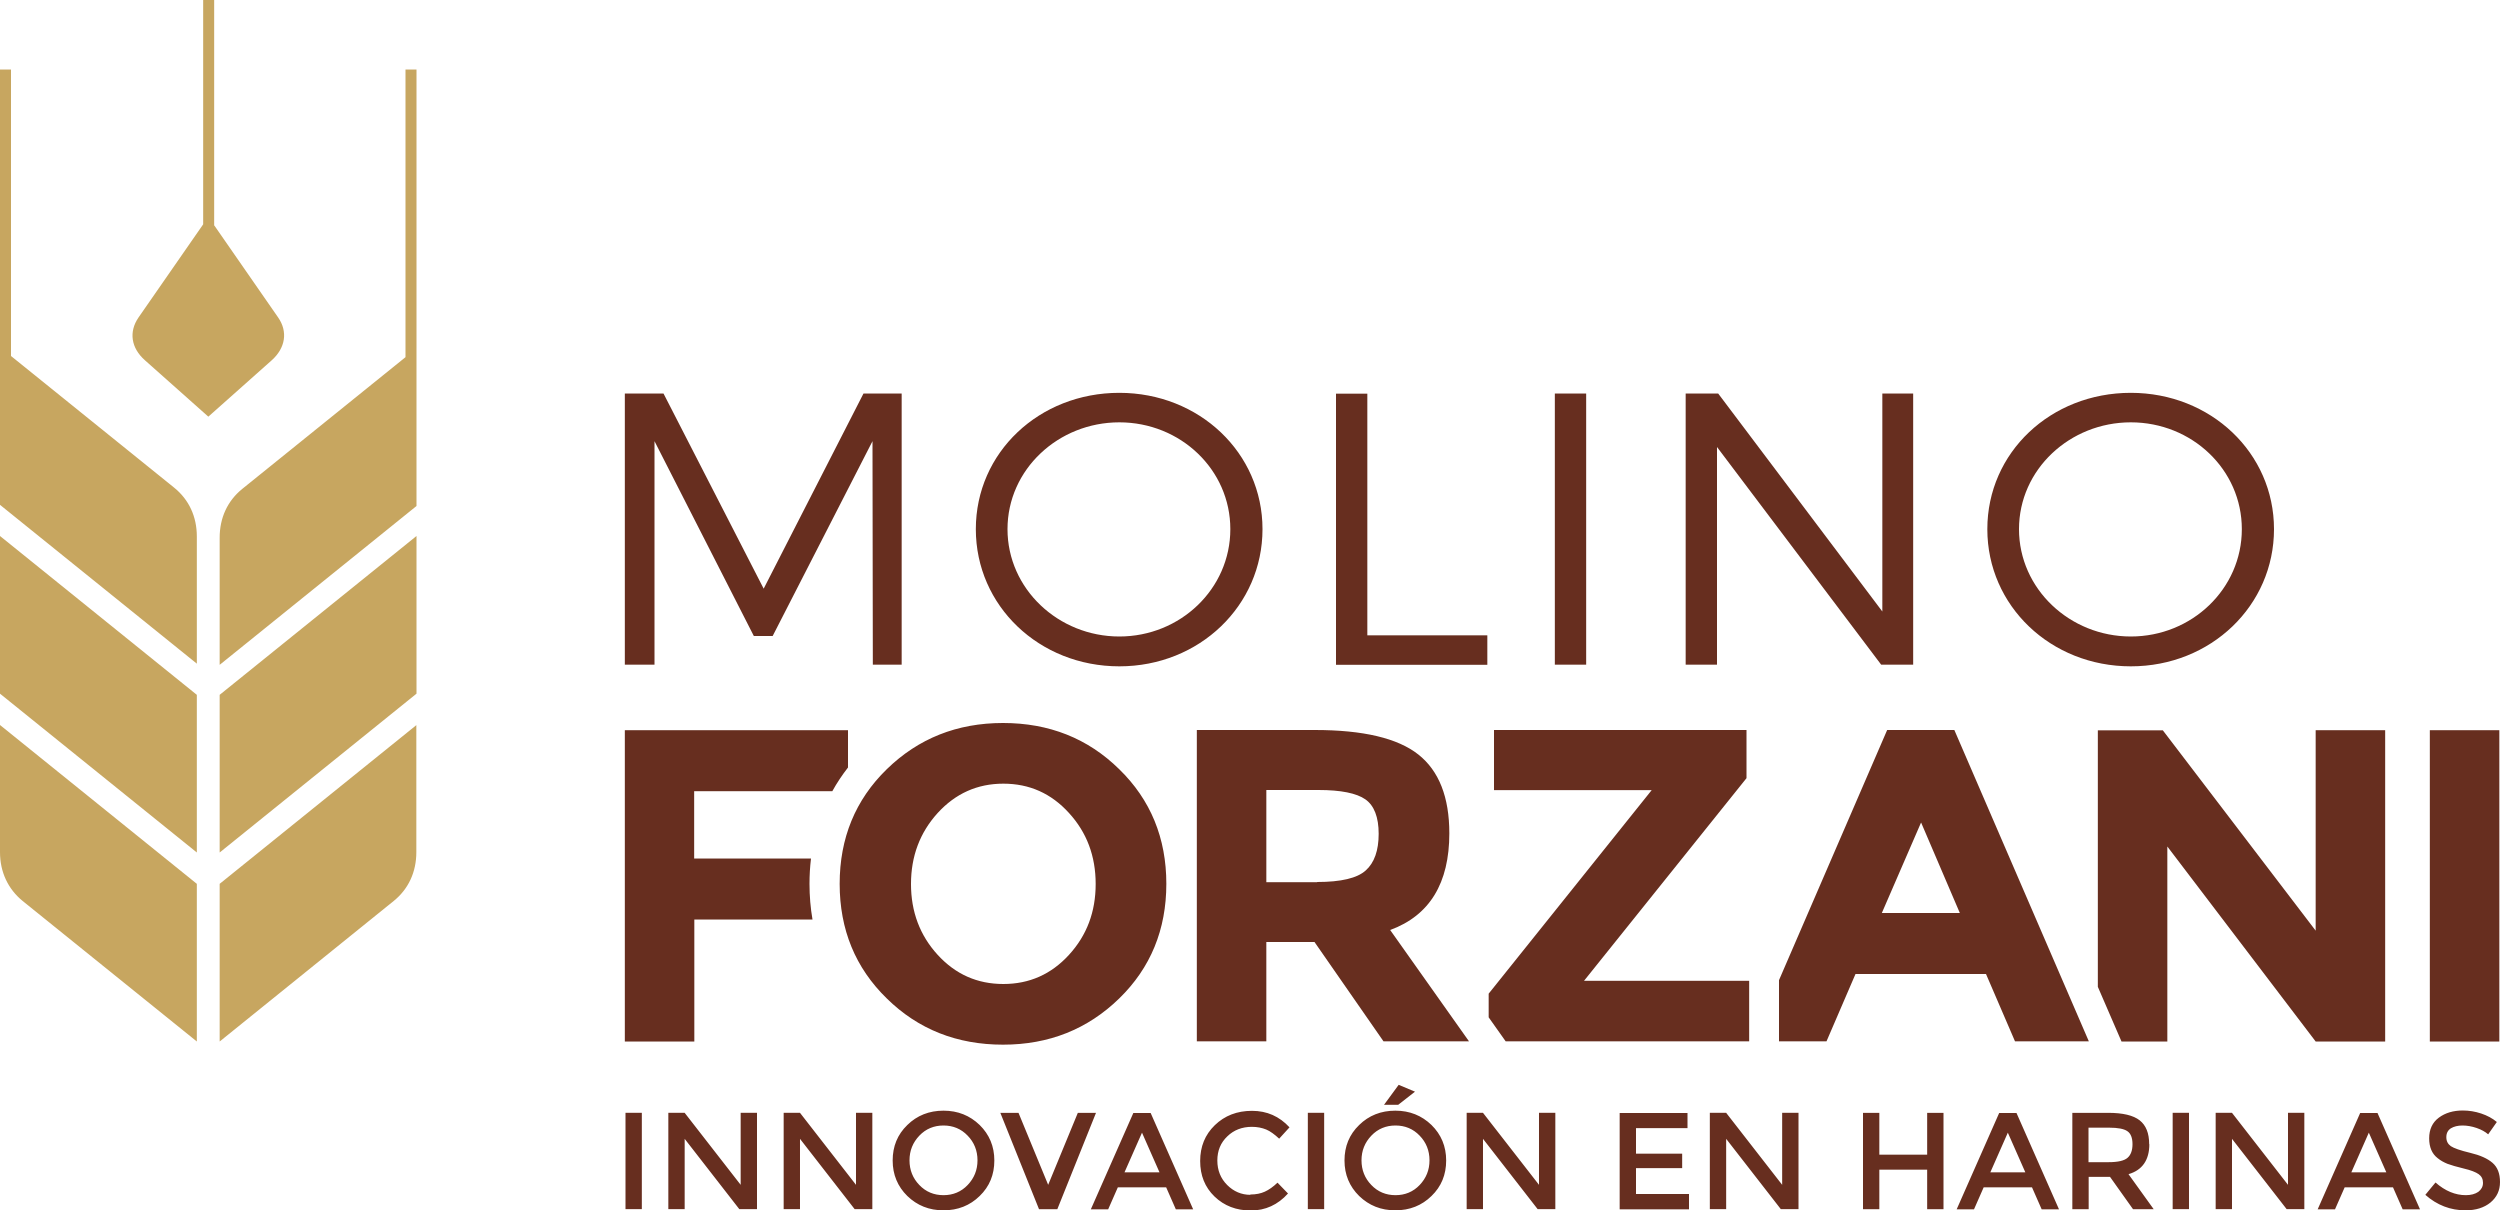 <svg xmlns="http://www.w3.org/2000/svg" id="Capa_2" data-name="Capa 2" viewBox="0 0 150 72.62"><defs><style>      .cls-1 {        fill: #c7a660;        fill-rule: evenodd;      }      .cls-1, .cls-2 {        stroke-width: 0px;      }      .cls-2 {        fill: #672e1f;      }    </style></defs><g id="Capa_1-2" data-name="Capa 1"><g><path class="cls-2" d="M145.79,43.81h4.17v18.68h-4.17v-18.68ZM120.9,62.48l-1.74-4.04h-7.83l-1.74,4.04h-2.85v-3.67l6.49-15.01h4.03l8.07,18.68h-4.44ZM89.32,61.04v-1.42l9.78-12.21h-9.46v-3.61h15.15v2.89l-9.75,12.16h9.91v3.63h-14.61l-1.02-1.44ZM50.88,43.81v2.24c-.35.45-.67.93-.94,1.42h-8.29v4.04h7.01c-.06.5-.09,1-.09,1.52,0,.73.06,1.45.18,2.14h-7.09v7.32h-4.17v-18.68h13.39ZM86.96,50c0,2.99-1.18,4.93-3.55,5.8l4.73,6.68h-5.13l-4.14-5.96h-2.89v5.96h-4.17v-18.68h7.08c2.9,0,4.97.49,6.21,1.47,1.24.98,1.86,2.56,1.86,4.73ZM67.15,59.91c-1.89,1.84-4.21,2.77-6.97,2.77s-5.09-.92-6.97-2.77c-1.89-1.84-2.83-4.14-2.83-6.88s.94-5.04,2.83-6.88c1.89-1.84,4.21-2.77,6.97-2.77s5.09.92,6.97,2.77c1.89,1.84,2.83,4.14,2.83,6.88s-.94,5.04-2.83,6.88ZM79.03,52.92c1.43,0,2.4-.23,2.91-.69.52-.46.78-1.2.78-2.2s-.27-1.7-.8-2.07c-.53-.37-1.47-.56-2.81-.56h-3.13v5.53h3.05ZM115.26,49.36l-2.35,5.42h4.68l-2.32-5.42ZM65.74,53.04c0-1.67-.53-3.09-1.6-4.26-1.07-1.18-2.38-1.76-3.94-1.76s-2.87.59-3.94,1.76c-1.07,1.18-1.6,2.6-1.6,4.26s.53,3.08,1.6,4.25c1.07,1.17,2.38,1.75,3.94,1.75s2.87-.58,3.94-1.75c1.07-1.17,1.6-2.58,1.6-4.25ZM138.94,43.81h4.17v18.68h-4.17l-8.9-11.7v11.7h-2.75l-1.42-3.28v-15.39h3.9l9.17,12.02v-12.02Z"></path><path class="cls-2" d="M127.85,25.34c3.66,0,6.66,2.83,6.66,6.41s-3,6.44-6.66,6.44-6.71-2.86-6.71-6.44,3.05-6.41,6.71-6.41M127.85,23.57c-4.81,0-8.61,3.58-8.61,8.18s3.8,8.23,8.61,8.23,8.59-3.65,8.59-8.23-3.8-8.18-8.59-8.18ZM114.79,39.88v-16.27h-1.85v13.08l-9.85-13.08h-1.95v16.27h1.88v-13.06l9.85,13.06h1.92ZM95.17,39.88v-16.27h-1.88v16.27h1.88ZM82.04,38.12v-14.5h-1.88v16.27h9.08v-1.77h-7.2ZM67.16,25.34c3.66,0,6.66,2.83,6.66,6.41s-3,6.44-6.66,6.44-6.71-2.86-6.71-6.44,3.05-6.41,6.71-6.41ZM67.16,23.57c-4.81,0-8.61,3.58-8.61,8.18s3.8,8.23,8.61,8.23,8.59-3.65,8.59-8.23-3.8-8.18-8.59-8.18ZM54.1,39.88v-16.27h-2.29l-5.99,11.71-6.01-11.71h-2.32v16.27h1.78v-13.41l5.96,11.69h1.13l5.99-11.69.02,13.41h1.72Z"></path><path class="cls-1" d="M0,32.16l11.81,9.53v9.46L0,41.62v-9.46ZM0,43.5l11.81,9.53v9.46L1.36,54.06C.48,53.34,0,52.32,0,51.13v-7.63ZM24.99,32.16l-11.81,9.53v9.46l11.81-9.53v-9.46ZM24.99,43.5l-11.81,9.53v9.46l10.44-8.43c.89-.72,1.36-1.74,1.36-2.93v-7.63ZM24.99,20.9V4.17h-.66v17.26l-9.79,7.9c-.89.72-1.36,1.74-1.36,2.93v7.63l11.81-9.53v-9.46ZM12.85,13.53V0h-.66v13.46l-3.88,5.59c-.59.86-.45,1.83.39,2.57l3.8,3.38,3.8-3.38c.83-.74.98-1.72.39-2.57l-3.83-5.52ZM.66,21.36l9.79,7.9c.89.72,1.36,1.74,1.36,2.93v7.63L0,30.29v-3.92h0V4.17h.66v17.19Z"></path><path class="cls-2" d="M147.75,67.53c-.28,0-.52.06-.7.17-.18.12-.27.29-.27.53s.09.41.27.54c.18.12.57.26,1.16.4.59.14,1.04.34,1.34.6.3.26.45.64.45,1.15s-.19.91-.57,1.23c-.38.31-.88.47-1.5.47-.9,0-1.71-.31-2.41-.93l.61-.74c.58.51,1.19.76,1.82.76.31,0,.56-.07.75-.2.18-.14.28-.31.28-.54s-.09-.4-.26-.52c-.17-.12-.47-.24-.9-.34-.42-.1-.75-.2-.97-.28-.22-.09-.42-.2-.59-.34-.34-.26-.51-.66-.51-1.19s.19-.95.58-1.24c.39-.29.87-.43,1.44-.43.37,0,.74.06,1.1.18.36.12.68.29.94.51l-.52.74c-.17-.15-.4-.28-.69-.38-.29-.1-.58-.15-.86-.15M143.18,70.34l-1.05-2.38-1.05,2.38h2.1ZM140.68,71.24l-.58,1.32h-1.04l2.55-5.78h1.04l2.55,5.78h-1.04l-.58-1.32h-2.9ZM137.28,66.77h.98v5.78h-1.06l-3.28-4.22v4.22h-.98v-5.78h.98l3.36,4.32v-4.32ZM130.36,66.77h.98v5.78h-.98v-5.78ZM126.53,69.73c.55,0,.93-.09,1.12-.26.2-.17.3-.45.3-.82s-.1-.64-.31-.78c-.2-.14-.57-.21-1.09-.21h-1.24v2.07h1.22ZM128.96,68.65c0,.95-.42,1.56-1.25,1.8l1.51,2.1h-1.24l-1.38-1.94h-1.28v1.94h-.98v-5.78h2.15c.88,0,1.51.15,1.89.45.38.3.57.77.57,1.43ZM121.52,70.34l-1.05-2.38-1.05,2.38h2.1ZM119.02,71.24l-.58,1.32h-1.04l2.55-5.78h1.04l2.55,5.78h-1.04l-.58-1.32h-2.9ZM111.78,72.55v-5.78h.98v2.51h2.87v-2.51h.98v5.78h-.98v-2.37h-2.87v2.37h-.98ZM106.93,66.77h.98v5.78h-1.06l-3.28-4.22v4.22h-.98v-5.78h.98l3.36,4.32v-4.32ZM101.25,66.77v.92h-3.09v1.53h2.77v.87h-2.77v1.55h3.18v.92h-4.16v-5.78h4.06ZM92.34,66.77h.98v5.78h-1.06l-3.28-4.22v4.22h-.98v-5.78h.98l3.36,4.32v-4.32ZM83.88,66.29h-.84l.88-1.2.98.41-1.01.79ZM85.89,71.76c-.58.57-1.31.86-2.17.86s-1.58-.29-2.17-.86c-.58-.57-.88-1.28-.88-2.13s.29-1.56.88-2.13c.58-.57,1.31-.86,2.17-.86s1.58.29,2.17.86c.58.57.88,1.28.88,2.13s-.29,1.56-.88,2.13ZM85.18,68.14c-.39-.41-.88-.61-1.45-.61s-1.06.2-1.45.61c-.39.41-.59.9-.59,1.48s.2,1.08.59,1.48c.39.41.88.61,1.45.61s1.06-.2,1.45-.61c.39-.41.59-.9.59-1.48s-.2-1.08-.59-1.48ZM78.47,66.77h.98v5.78h-.98v-5.78ZM75.02,71.67c.34,0,.63-.06.87-.17.24-.11.5-.29.76-.54l.63.65c-.61.68-1.36,1.02-2.23,1.02s-1.6-.28-2.18-.84c-.58-.56-.86-1.27-.86-2.13s.29-1.58.88-2.15c.59-.57,1.33-.86,2.23-.86s1.64.33,2.25.99l-.62.68c-.28-.26-.54-.45-.78-.55-.25-.1-.53-.16-.86-.16-.58,0-1.08.19-1.47.57-.4.38-.6.86-.6,1.45s.2,1.08.59,1.47c.39.39.86.59,1.4.59ZM69.57,70.34l-1.05-2.38-1.05,2.38h2.1ZM67.07,71.24l-.58,1.32h-1.04l2.55-5.78h1.04l2.55,5.78h-1.04l-.58-1.32h-2.9ZM63.43,72.55h-1.09l-2.32-5.78h1.09l1.78,4.32,1.78-4.32h1.09l-2.32,5.78ZM58.78,71.76c-.58.57-1.31.86-2.17.86s-1.58-.29-2.17-.86c-.58-.57-.88-1.28-.88-2.13s.29-1.56.88-2.13c.58-.57,1.31-.86,2.17-.86s1.58.29,2.17.86c.58.57.88,1.28.88,2.13s-.29,1.56-.88,2.13ZM58.06,68.14c-.39-.41-.88-.61-1.45-.61s-1.06.2-1.45.61c-.39.41-.59.9-.59,1.48s.2,1.08.59,1.48c.39.41.88.61,1.45.61s1.06-.2,1.45-.61c.39-.41.59-.9.59-1.48s-.2-1.08-.59-1.48ZM51.36,66.77h.98v5.78h-1.06l-3.28-4.22v4.22h-.98v-5.78h.98l3.36,4.32v-4.32ZM44.44,66.77h.98v5.78h-1.06l-3.28-4.22v4.22h-.98v-5.78h.98l3.36,4.32v-4.32ZM37.53,66.77h.98v5.78h-.98v-5.78Z"></path></g></g></svg>